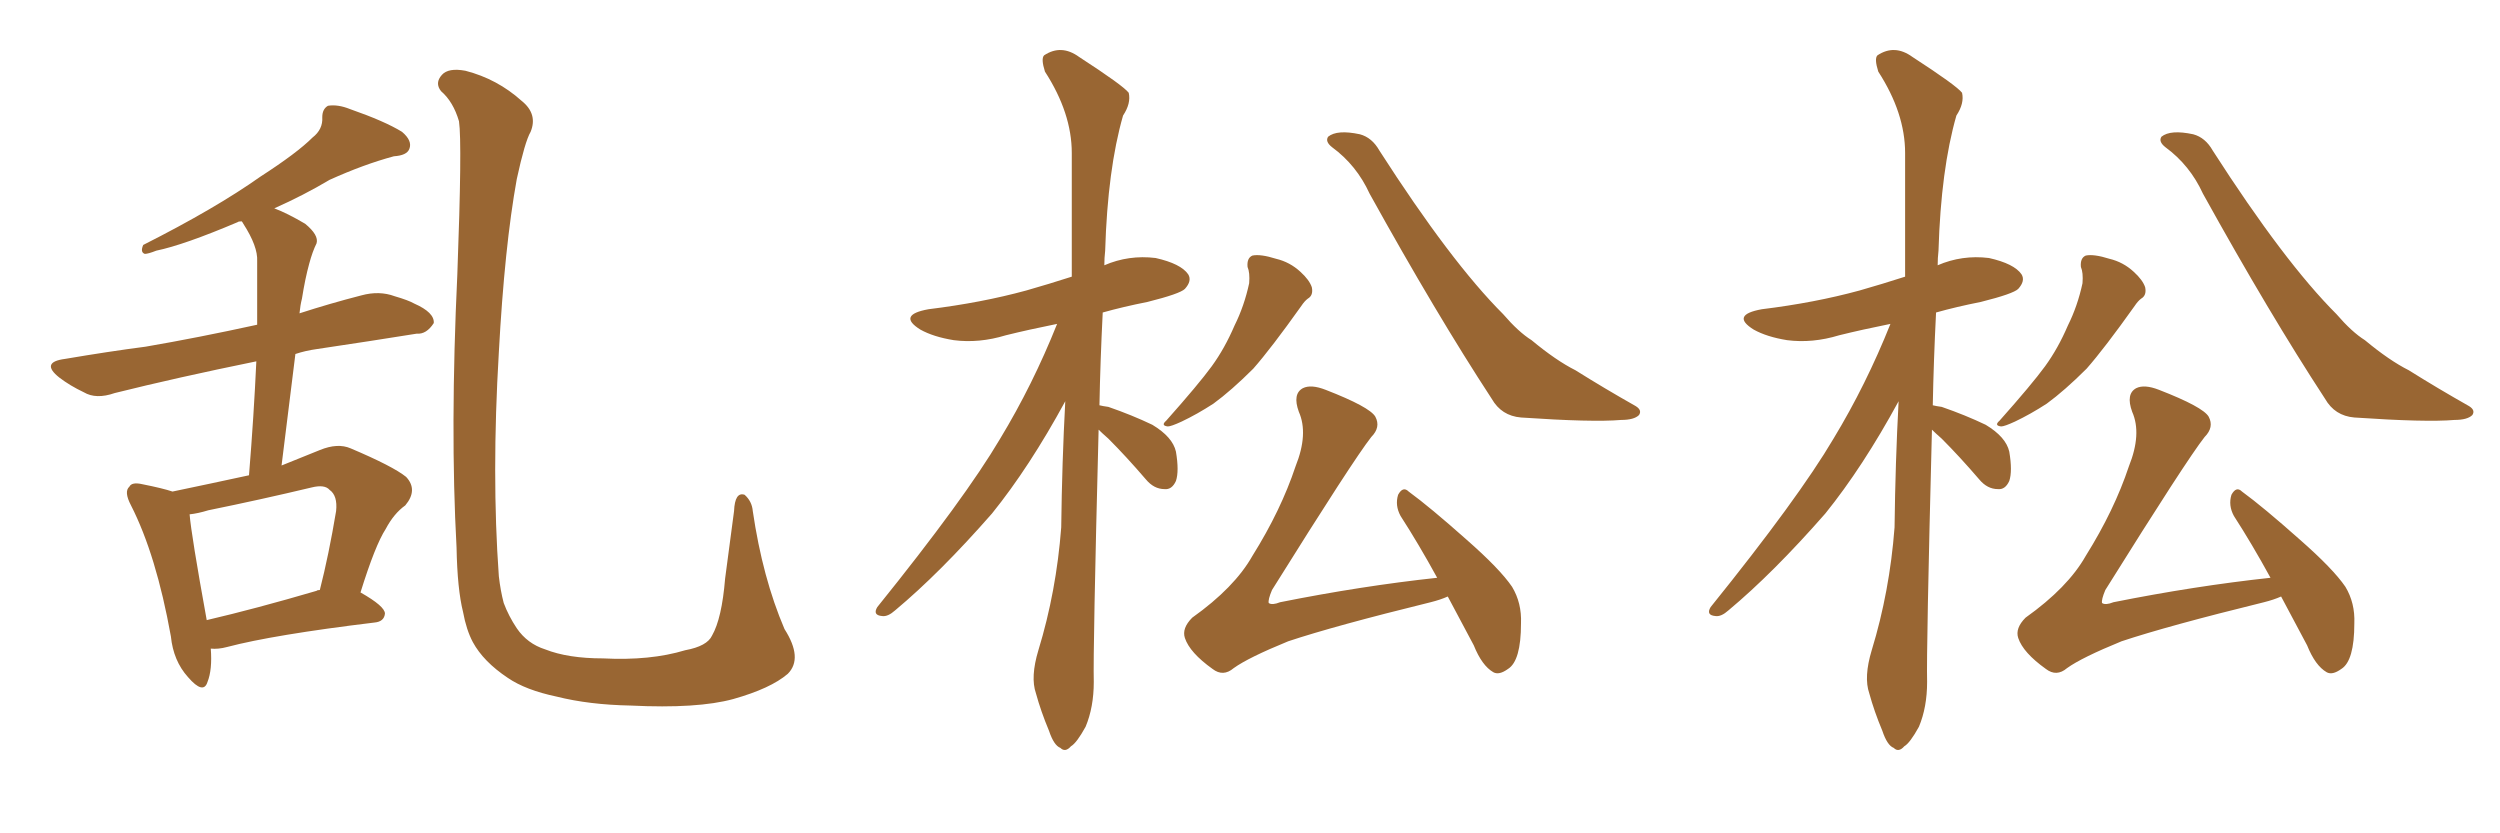 <svg xmlns="http://www.w3.org/2000/svg" xmlns:xlink="http://www.w3.org/1999/xlink" width="450" height="150"><path fill="#996633" padding="10" d="M37.94 116.75L37.94 116.75Q38.23 120.56 37.35 122.75L37.35 122.75Q36.62 125.10 33.84 121.88L33.84 121.88Q31.20 118.95 30.76 114.55L30.76 114.55Q28.13 99.90 23.58 90.97L23.58 90.97Q22.27 88.48 23.29 87.60L23.29 87.60Q23.73 86.72 25.63 87.16L25.63 87.16Q29.30 87.89 31.05 88.48L31.05 88.48Q38.09 87.01 44.82 85.55L44.82 85.55Q45.70 74.71 46.14 65.04L46.14 65.04Q31.79 67.97 20.65 70.75L20.65 70.75Q17.29 71.92 15.09 70.61L15.09 70.61Q12.60 69.43 10.69 67.97L10.69 67.97Q7.18 65.19 11.72 64.60L11.72 64.60Q19.48 63.28 26.22 62.40L26.22 62.40Q35.60 60.79 46.29 58.45L46.29 58.45Q46.29 52.44 46.29 47.02L46.29 47.02Q46.44 44.38 43.80 40.28L43.80 40.28Q43.65 39.99 43.51 39.84L43.51 39.84Q42.92 39.84 42.77 39.99L42.77 39.99Q33.11 44.09 28.13 45.12L28.13 45.12Q26.66 45.70 26.07 45.70L26.07 45.70Q25.20 45.41 25.78 44.09L25.78 44.09Q38.82 37.50 46.88 31.79L46.88 31.79Q53.47 27.54 56.25 24.76L56.25 24.76Q58.15 23.29 58.01 21.09L58.01 21.09Q58.01 19.63 59.03 19.04L59.03 19.04Q60.79 18.75 62.99 19.63L62.99 19.63Q69.29 21.83 72.36 23.73L72.36 23.73Q74.27 25.34 73.68 26.81L73.68 26.81Q73.24 27.98 70.90 28.13L70.90 28.13Q65.48 29.59 59.33 32.37L59.33 32.37Q54.64 35.16 49.37 37.50L49.37 37.50Q51.71 38.38 54.93 40.28L54.93 40.28Q57.42 42.33 56.98 43.80L56.98 43.80Q56.25 45.26 55.66 47.46L55.66 47.46Q54.93 50.10 54.35 53.76L54.35 53.76Q54.05 54.93 53.91 56.40L53.91 56.40Q59.33 54.64 65.04 53.17L65.04 53.17Q68.26 52.29 71.04 53.32L71.04 53.32Q73.54 54.05 74.56 54.64L74.56 54.64Q78.22 56.25 78.08 58.15L78.08 58.15Q76.76 60.21 75 60.06L75 60.06Q66.80 61.38 56.98 62.84L56.98 62.84Q54.93 63.13 53.17 63.72L53.17 63.72Q52.00 73.24 50.68 83.79L50.68 83.79Q53.91 82.47 57.57 81.01L57.57 81.01Q60.79 79.69 63.13 80.71L63.13 80.71Q70.75 83.94 73.10 85.84L73.10 85.84Q75.29 88.18 72.95 90.97L72.95 90.97Q70.90 92.43 69.43 95.21L69.43 95.21Q67.53 98.14 64.89 106.64L64.89 106.64Q69.29 109.13 69.29 110.45L69.29 110.45Q69.14 111.91 67.38 112.06L67.38 112.06Q49.22 114.26 40.87 116.46L40.87 116.46Q39.26 116.89 37.94 116.75ZM56.98 106.35L56.98 106.35Q57.13 106.20 57.57 106.20L57.57 106.20Q59.18 99.90 60.50 91.99L60.50 91.99Q60.79 89.21 59.33 88.18L59.33 88.18Q58.45 87.16 56.10 87.74L56.10 87.74Q46.88 89.94 37.50 91.85L37.50 91.85Q35.60 92.43 34.13 92.58L34.13 92.58Q34.42 96.24 37.21 111.62L37.21 111.62Q46.00 109.57 56.98 106.35ZM141.80 121.29L141.80 121.29L141.80 121.29Q138.72 123.93 131.98 125.83L131.98 125.83Q125.54 127.59 113.53 127.00L113.53 127.00Q106.05 126.86 100.20 125.39L100.20 125.39Q94.63 124.22 91.41 122.02L91.41 122.02Q87.01 119.09 85.11 115.58L85.11 115.58Q83.94 113.38 83.35 110.16L83.35 110.16Q82.32 106.05 82.18 98.58L82.18 98.58Q81.01 77.20 82.32 49.37L82.32 49.37Q83.20 25.78 82.62 21.83L82.62 21.83Q81.59 18.31 79.39 16.41L79.39 16.41Q78.22 14.94 79.54 13.48L79.54 13.48Q80.71 12.16 83.79 12.74L83.79 12.74Q89.50 14.21 93.90 18.16L93.90 18.16Q96.83 20.51 95.51 23.73L95.51 23.73Q94.48 25.49 93.02 32.23L93.02 32.23Q90.82 44.38 89.79 63.43L89.79 63.43Q88.48 85.55 89.79 103.71L89.79 103.71Q90.09 106.35 90.67 108.54L90.67 108.54Q91.55 110.89 93.02 113.09L93.02 113.09Q94.92 115.87 98.14 116.89L98.14 116.89Q102.25 118.51 108.54 118.51L108.54 118.51Q117.04 118.95 123.34 117.04L123.34 117.04Q127.29 116.31 128.17 114.40L128.17 114.40Q129.93 111.33 130.52 104.15L130.52 104.15Q131.54 96.53 132.13 91.99L132.13 91.99Q132.28 88.48 134.03 89.06L134.03 89.06Q135.35 90.23 135.50 91.99L135.50 91.99Q137.26 104.00 141.21 113.23L141.21 113.23Q144.58 118.51 141.80 121.29ZM197.75 77.34L197.75 77.34Q196.73 117.04 196.88 122.75L196.88 122.75Q196.88 127.29 195.41 130.81L195.41 130.81Q193.80 133.74 192.77 134.33L192.77 134.33Q191.75 135.50 190.87 134.62L190.87 134.62Q189.70 134.18 188.82 131.54L188.82 131.54Q187.35 128.03 186.47 124.80L186.47 124.80Q185.45 121.88 186.91 117.04L186.91 117.04Q190.14 106.49 191.02 94.92L191.02 94.92Q191.16 83.20 191.75 72.22L191.75 72.22Q185.30 84.08 178.56 92.43L178.56 92.43Q169.19 103.13 161.13 109.86L161.13 109.86Q159.81 111.04 158.79 110.89L158.79 110.89Q157.03 110.74 157.91 109.28L157.91 109.28Q173.73 89.65 180.03 78.96L180.03 78.96Q185.89 69.29 190.28 58.30L190.28 58.30Q185.16 59.33 181.05 60.35L181.05 60.35Q176.22 61.82 171.68 61.23L171.68 61.23Q168.02 60.64 165.67 59.33L165.67 59.33Q161.43 56.69 167.14 55.66L167.14 55.66Q176.66 54.49 184.72 52.29L184.72 52.29Q188.82 51.12 192.92 49.80L192.92 49.80Q192.92 37.79 192.92 27.54L192.92 27.54Q192.92 20.36 188.09 12.89L188.09 12.89Q187.35 10.55 187.94 9.96L187.94 9.96Q191.02 7.91 194.24 10.25L194.24 10.25Q202.15 15.38 203.17 16.70L203.17 16.70Q203.61 18.60 202.15 20.80L202.15 20.80Q199.37 30.47 198.93 45.12L198.93 45.12Q198.78 46.44 198.78 47.75L198.78 47.75Q203.17 45.85 208.01 46.44L208.01 46.44Q212.55 47.46 213.87 49.37L213.87 49.37Q214.60 50.54 213.28 52.00L213.28 52.00Q212.40 52.88 206.54 54.35L206.54 54.35Q202.15 55.22 198.49 56.25L198.49 56.25Q198.05 65.04 197.90 72.95L197.90 72.95Q198.49 73.10 199.51 73.24L199.51 73.24Q203.76 74.71 207.42 76.46L207.42 76.46Q211.08 78.66 211.67 81.30L211.67 81.30Q212.26 84.81 211.67 86.57L211.67 86.57Q210.94 88.18 209.62 88.04L209.62 88.04Q207.71 88.04 206.25 86.28L206.25 86.28Q202.73 82.18 199.51 78.96L199.51 78.96Q198.34 77.93 197.75 77.34ZM224.56 48.05L224.56 48.05Q224.41 46.44 225.44 46.00L225.44 46.00Q226.90 45.70 229.69 46.58L229.69 46.58Q232.18 47.17 234.08 48.93L234.08 48.93Q235.69 50.39 236.13 51.71L236.13 51.71Q236.43 53.17 235.40 53.76L235.40 53.76Q234.81 54.20 234.23 55.08L234.23 55.08Q228.81 62.70 225.59 66.36L225.59 66.36Q221.63 70.31 218.41 72.66L218.41 72.66Q215.48 74.56 212.70 75.88L212.70 75.88Q210.79 76.76 210.21 76.76L210.21 76.76Q208.89 76.61 209.91 75.73L209.91 75.73Q215.77 69.14 218.12 65.92L218.12 65.92Q220.46 62.70 222.22 58.59L222.22 58.59Q223.97 55.08 224.85 50.98L224.85 50.98Q225 49.07 224.56 48.05ZM239.79 26.51L239.79 26.51Q238.48 25.49 239.06 24.61L239.06 24.61Q240.67 23.29 244.78 24.17L244.78 24.17Q246.97 24.76 248.29 27.10L248.29 27.10Q261.18 47.17 270.56 56.54L270.56 56.54Q273.34 59.77 275.68 61.23L275.68 61.23Q280.08 64.89 283.59 66.65L283.59 66.65Q288.72 69.87 294.43 73.10L294.43 73.10Q295.61 73.83 295.02 74.71L295.02 74.71Q294.14 75.59 291.80 75.59L291.80 75.59Q286.67 76.03 273.78 75.15L273.78 75.15Q270.26 74.85 268.51 71.78L268.51 71.78Q258.54 56.54 246.53 34.86L246.53 34.86Q244.19 29.74 239.79 26.51ZM260.60 107.37L260.60 107.37L260.60 107.37Q259.28 107.96 257.52 108.40L257.52 108.40Q240.23 112.65 231.88 115.43L231.88 115.43Q224.71 118.36 222.07 120.26L222.07 120.26Q220.17 121.88 218.26 120.41L218.26 120.41Q214.16 117.48 213.28 114.84L213.28 114.84Q212.70 113.09 214.60 111.18L214.60 111.18Q222.22 105.76 225.44 100.05L225.44 100.05Q230.57 91.85 233.20 83.94L233.20 83.94Q235.55 78.08 233.79 74.12L233.79 74.12Q232.62 70.90 234.52 69.87L234.52 69.87Q235.99 69.14 238.62 70.17L238.62 70.17Q246.53 73.24 247.56 75L247.56 75Q248.58 76.90 246.83 78.66L246.83 78.66Q243.60 82.76 228.96 106.20L228.96 106.20Q228.22 107.96 228.37 108.54L228.37 108.54Q228.96 108.98 230.42 108.40L230.42 108.40Q245.07 105.47 258.69 104.00L258.69 104.00Q255.32 97.85 252.10 92.87L252.10 92.87Q251.07 90.97 251.66 89.06L251.66 89.06Q252.54 87.45 253.56 88.48L253.56 88.48Q257.37 91.26 263.96 97.12L263.96 97.12Q269.97 102.39 272.17 105.62L272.17 105.62Q273.93 108.54 273.78 112.21L273.78 112.21Q273.78 118.95 271.44 120.41L271.44 120.41Q269.82 121.58 268.80 121.00L268.80 121.00Q266.75 119.82 265.28 116.16L265.28 116.16Q262.79 111.47 260.60 107.37ZM347.75 77.34L347.75 77.34Q346.73 117.04 346.88 122.75L346.88 122.75Q346.88 127.29 345.41 130.81L345.41 130.81Q343.80 133.74 342.77 134.33L342.77 134.33Q341.75 135.50 340.87 134.62L340.87 134.62Q339.70 134.18 338.82 131.54L338.82 131.54Q337.35 128.03 336.47 124.80L336.47 124.80Q335.45 121.88 336.91 117.04L336.91 117.04Q340.14 106.49 341.02 94.92L341.02 94.92Q341.16 83.20 341.75 72.22L341.75 72.22Q335.30 84.08 328.56 92.43L328.56 92.43Q319.19 103.13 311.13 109.86L311.13 109.86Q309.81 111.04 308.79 110.89L308.79 110.89Q307.03 110.74 307.91 109.28L307.91 109.28Q323.73 89.65 330.03 78.96L330.03 78.96Q335.89 69.29 340.28 58.30L340.28 58.30Q335.16 59.33 331.05 60.35L331.05 60.35Q326.22 61.82 321.68 61.23L321.68 61.23Q318.02 60.64 315.67 59.33L315.67 59.33Q311.43 56.69 317.14 55.66L317.14 55.66Q326.66 54.49 334.72 52.29L334.72 52.29Q338.82 51.12 342.92 49.80L342.92 49.80Q342.92 37.79 342.92 27.54L342.92 27.54Q342.92 20.36 338.09 12.89L338.09 12.89Q337.35 10.55 337.94 9.96L337.94 9.96Q341.02 7.91 344.24 10.25L344.24 10.25Q352.15 15.38 353.17 16.70L353.17 16.70Q353.61 18.60 352.15 20.80L352.15 20.80Q349.37 30.47 348.93 45.12L348.93 45.12Q348.78 46.44 348.78 47.75L348.78 47.75Q353.17 45.85 358.01 46.44L358.01 46.44Q362.55 47.46 363.87 49.37L363.87 49.37Q364.60 50.54 363.28 52.00L363.28 52.00Q362.40 52.88 356.54 54.35L356.54 54.35Q352.15 55.22 348.49 56.25L348.49 56.25Q348.05 65.04 347.90 72.95L347.90 72.95Q348.49 73.10 349.51 73.24L349.51 73.24Q353.76 74.71 357.42 76.46L357.42 76.46Q361.08 78.66 361.67 81.30L361.67 81.30Q362.26 84.81 361.67 86.57L361.67 86.57Q360.94 88.18 359.62 88.04L359.62 88.04Q357.71 88.04 356.25 86.28L356.25 86.28Q352.73 82.18 349.51 78.96L349.51 78.96Q348.34 77.93 347.75 77.34ZM374.56 48.05L374.56 48.05Q374.41 46.44 375.44 46.00L375.44 46.00Q376.90 45.70 379.69 46.58L379.69 46.58Q382.18 47.17 384.08 48.93L384.08 48.93Q385.69 50.39 386.13 51.71L386.13 51.71Q386.43 53.17 385.40 53.76L385.40 53.76Q384.81 54.20 384.23 55.08L384.23 55.08Q378.81 62.70 375.59 66.36L375.59 66.36Q371.63 70.31 368.41 72.66L368.41 72.66Q365.48 74.56 362.70 75.88L362.70 75.88Q360.79 76.76 360.21 76.76L360.21 76.76Q358.89 76.61 359.91 75.73L359.91 75.73Q365.77 69.14 368.12 65.92L368.12 65.92Q370.46 62.70 372.22 58.59L372.22 58.59Q373.97 55.08 374.85 50.98L374.85 50.98Q375 49.07 374.56 48.05ZM389.79 26.51L389.79 26.51Q388.48 25.49 389.06 24.61L389.06 24.61Q390.67 23.29 394.78 24.17L394.78 24.17Q396.97 24.76 398.29 27.10L398.29 27.10Q411.18 47.17 420.56 56.54L420.56 56.54Q423.34 59.77 425.68 61.23L425.68 61.23Q430.08 64.89 433.59 66.65L433.59 66.65Q438.72 69.87 444.43 73.10L444.43 73.10Q445.61 73.83 445.02 74.71L445.02 74.71Q444.14 75.59 441.80 75.59L441.80 75.59Q436.67 76.03 423.78 75.15L423.78 75.15Q420.26 74.85 418.51 71.78L418.51 71.78Q408.54 56.54 396.53 34.86L396.53 34.86Q394.19 29.74 389.79 26.51ZM410.60 107.37L410.60 107.37L410.60 107.37Q409.28 107.96 407.52 108.40L407.52 108.40Q390.23 112.65 381.88 115.43L381.88 115.43Q374.71 118.36 372.07 120.26L372.07 120.26Q370.17 121.88 368.26 120.41L368.26 120.41Q364.16 117.48 363.28 114.84L363.28 114.84Q362.70 113.09 364.60 111.18L364.60 111.18Q372.22 105.76 375.44 100.05L375.44 100.05Q380.57 91.85 383.20 83.94L383.20 83.94Q385.55 78.08 383.79 74.12L383.79 74.12Q382.62 70.90 384.52 69.87L384.52 69.87Q385.99 69.14 388.62 70.17L388.62 70.17Q396.53 73.24 397.56 75L397.56 75Q398.58 76.90 396.83 78.66L396.83 78.66Q393.60 82.76 378.96 106.20L378.96 106.20Q378.22 107.96 378.37 108.54L378.37 108.54Q378.96 108.98 380.42 108.40L380.42 108.40Q395.07 105.47 408.69 104.00L408.69 104.00Q405.32 97.85 402.10 92.87L402.10 92.87Q401.07 90.97 401.66 89.06L401.66 89.06Q402.54 87.45 403.56 88.48L403.56 88.48Q407.37 91.26 413.96 97.12L413.96 97.12Q419.97 102.39 422.17 105.62L422.17 105.62Q423.93 108.54 423.78 112.21L423.78 112.21Q423.78 118.95 421.44 120.41L421.44 120.41Q419.82 121.58 418.80 121.00L418.80 121.00Q416.75 119.82 415.28 116.16L415.28 116.16Q412.79 111.47 410.60 107.37Z"/></svg>